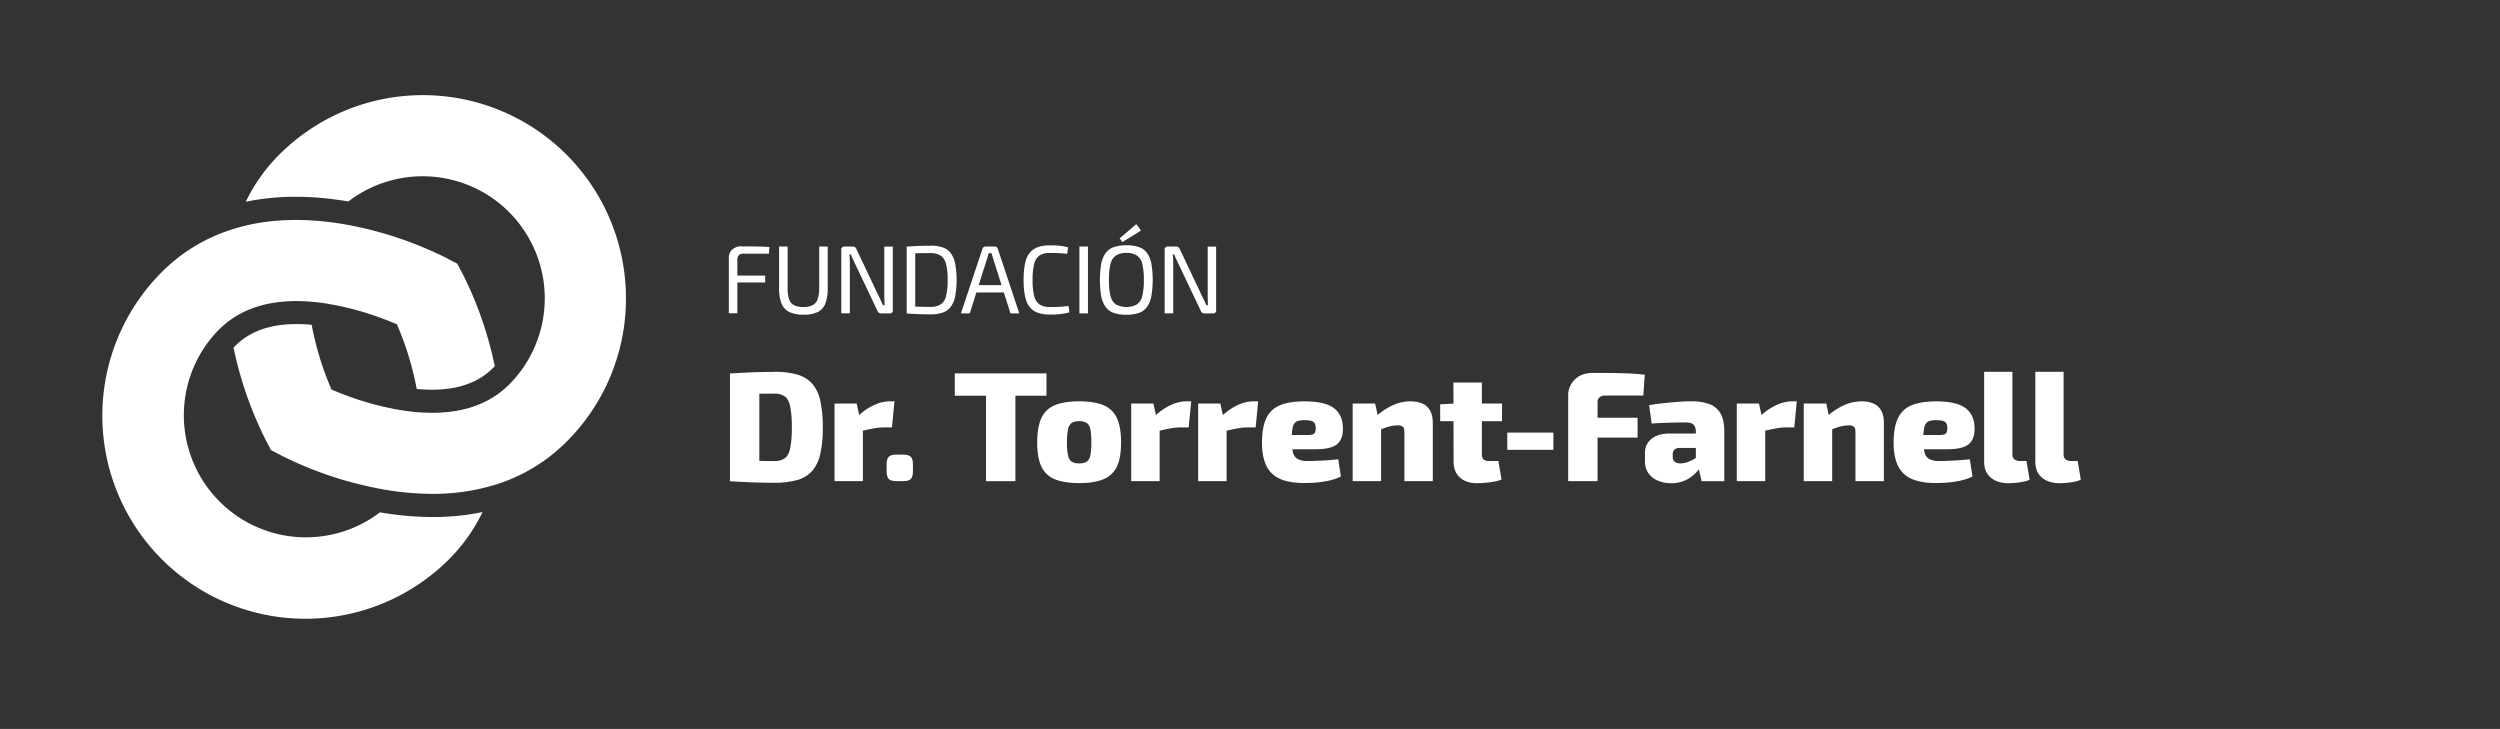 <svg viewBox="0 0 1728.5 504" xmlns="http://www.w3.org/2000/svg"><rect x="0" y="0" width="1728.5" height="504" fill="#333333" stroke="none"/><g fill="#fff"><path d="m432.78 206.17a139.49 139.49 0 0 1 -41.13 99.28 118.87 118.87 0 0 1 -47.08 29 144.69 144.69 0 0 1 -45.66 7 198.7 198.7 0 0 1 -36.39-3.53l-.49-.09a259 259 0 0 1 -67-22.62l-7.69-4.06-4-7.68a258.8 258.8 0 0 1 -21.86-63.1l.29-.31 1.06-1.08c9.89-9.89 24-14.91 42-14.91h2.12l1.62.05a3.85 3.85 0 0 1 .48 0l1.38.06 1.84.12c1.06.07 2.13.16 3.22.26a207.73 207.73 0 0 0 12.43 41.71l1.27 3.07 3.07 1.27a208.36 208.36 0 0 0 41.84 12.45l.3.06c2 .35 3.89.65 5.67.9 31.27 4.43 55.5-1.7 72-18.22 1.64-1.64 3.24-3.37 4.74-5.14l.06-.07c.82-1 1.62-2 2.4-3a84.42 84.42 0 0 0 -118.43-118.28l-.3-.05c-1.39-.24-2.77-.47-4.14-.68l-2.51-.37-1.14-.16c-.9-.13-1.79-.24-2.69-.35-1.8-.23-3.59-.43-5.37-.61l-1.85-.18-1.57-.14-2.17-.17-1.31-.09-2.11-.13-1.52-.08-1.88-.09q-3.87-.15-7.65-.15c-1.12 0-2.25 0-3.36 0s-2.24 0-3.35.09c-1.1 0-2.2.09-3.3.16s-2.2.13-3.29.21h-.06c-.89.07-1.78.14-2.66.23l-1.39.13-2.48.26c-1 .12-2.08.25-3.11.39q-2.73.36-5.42.82a1.38 1.38 0 0 0 -.2 0l-1.67.3c-1.48.26-3 .55-4.41.86a118.5 118.5 0 0 1 23.17-32.61 140.4 140.4 0 0 1 239.68 99.27z"/><path d="m184.15 153.36c1.82-.24 3.65-.44 5.5-.62q-2.77.26-5.5.62zm104 115.55a3.91 3.91 0 0 0 .48 0zm24.89-.64c1.47-.26 2.91-.57 4.32-.92-1.45.35-2.89.65-4.36.92zm4.34-.92c1.4-.34 2.77-.74 4.11-1.18-1.39.43-2.75.83-4.16 1.18zm-92.46-57.69c1.36.2 2.78.44 4.32.71l.32.06v-.12l-4.62-.65zm-80.62 26.19c.78-1 1.58-2 2.4-3l-2.42 2.84v.12z"/><path d="m342.09 253.16-.09.09q-.62.65-1.26 1.29a45 45 0 0 1 -7.11 5.8c-.73.49-1.48 1-2.24 1.4s-1.54.87-2.34 1.28-1.62.8-2.45 1.17c-.62.27-1.25.54-1.88.79-.64.25-1.28.5-1.94.73-.44.16-.89.31-1.33.45-1.34.44-2.71.84-4.11 1.18-1.41.35-2.85.66-4.32.92l-1.49.25a86.42 86.42 0 0 1 -16.7.85l-1.73-.08c-.24 0-.49 0-.75 0-1.15-.06-2.31-.15-3.49-.27a1 1 0 0 1 -.24 0h-.48a208.67 208.67 0 0 0 -12.42-41.71l-1.27-3.07-3.08-1.27a209.05 209.05 0 0 0 -41.82-12.44l-.32-.06c-1.54-.27-3-.51-4.32-.71l-1.34-.19a132.47 132.47 0 0 0 -18.73-1.39c-22.36 0-40.29 6.59-53.29 19.6-1.65 1.64-3.25 3.37-4.76 5.15l-.05.06c-.82 1-1.62 2-2.4 3a84.42 84.42 0 0 0 118.38 118.24c1.72.3 3.44.58 5.15.84 1.45.22 2.91.42 4.35.61s2.9.36 4.33.52c1 .11 2 .22 3 .31 1.57.16 3.13.29 4.68.4 1.73.13 3.45.24 5.17.32 1.57.08 3.12.14 4.67.18h.43c1.47 0 2.93.05 4.38.05h3 1.63c1.08 0 2.17-.06 3.24-.12.62 0 1.24 0 1.85-.09s1.37-.07 2.05-.12c1.09-.07 2.18-.15 3.27-.25.64 0 1.27-.1 1.9-.17 1.73-.16 3.44-.35 5.14-.57a.32.32 0 0 0 .13 0l1.47-.19 1.75-.25c1.5-.22 3-.46 4.47-.73l1.8-.33c1-.19 2-.4 3.05-.61a119 119 0 0 1 -23.21 32.69 140.4 140.4 0 1 1 -198.51-198.64 118.93 118.93 0 0 1 47.09-29 136.21 136.21 0 0 1 25.15-5.7q2.73-.36 5.5-.62 7.33-.67 15-.68 2.21 0 4.44.06c1.42 0 2.84.09 4.27.16a205.55 205.55 0 0 1 27.69 3.33l.48.09h.16a259.1 259.1 0 0 1 66.8 22.58l7.69 4.06 4.05 7.68a259.15 259.15 0 0 1 21.86 63.11z"/><path d="m274.37 283.17-.3-.06v.11l6 .85c-1.81-.25-3.67-.55-5.7-.9zm84.89-25.49c-.78 1-1.58 2-2.4 3l2.42-2.84v-.12z"/><path d="m512.81 170.38h6.5c2.19 0 4.35.06 6.5.1s4.2.16 6.16.33l-.33 4.56h-17.35a4.81 4.81 0 0 0 -3.42 1 4.57 4.57 0 0 0 -1.07 3.38v36.85h-5.9v-38a7.83 7.83 0 0 1 2.41-6.13 9.34 9.34 0 0 1 6.5-2.18zm-7.81 20.17h24.05v4.76h-24.05z"/><path d="m572.29 170.45v28.55a30.07 30.07 0 0 1 -1.61 10.79 10.77 10.77 0 0 1 -5.23 5.93 21.53 21.53 0 0 1 -9.71 1.84 23.07 23.07 0 0 1 -10-1.84 11 11 0 0 1 -5.43-5.93 28.84 28.84 0 0 1 -1.65-10.79v-28.55h5.9v28.55a24.14 24.14 0 0 0 1 7.87 7.08 7.08 0 0 0 3.45 4.15 14.09 14.09 0 0 0 6.43 1.24 13.9 13.9 0 0 0 6.4-1.24 7.29 7.29 0 0 0 3.45-4.15 23.55 23.55 0 0 0 1.11-7.87v-28.55z"/><path d="m617.28 170.45v43.89a2 2 0 0 1 -2.28 2.34h-5.76a2.57 2.57 0 0 1 -1.61-.47 3.36 3.36 0 0 1 -1-1.41l-15.63-32.8c-.4-.89-.87-1.9-1.41-3a19.64 19.64 0 0 1 -1.21-3.08h-1.07c.09 1 .16 2 .2 3s.07 2 .07 3.08v34.64h-5.9v-43.84a2.08 2.08 0 0 1 2.34-2.35h5.56a2.57 2.57 0 0 1 1.61.47 3.36 3.36 0 0 1 1 1.41l15.14 32c.49.94 1 2 1.57 3.18s1.08 2.36 1.57 3.52h1.14c0-1.21-.09-2.39-.13-3.55s-.07-2.32-.07-3.48v-33.5h5.85z"/><path d="m643.37 169.85a25.47 25.47 0 0 1 8.41 1.21 11.69 11.69 0 0 1 5.56 3.95 18.05 18.05 0 0 1 3.08 7.3 65.84 65.84 0 0 1 0 22.52 18 18 0 0 1 -3.08 7.3 11.69 11.69 0 0 1 -5.56 4 25.74 25.74 0 0 1 -8.41 1.21c-3.31 0-6.11-.06-8.81-.17s-5.26-.26-7.67-.44l2.55-4.82c1.88 0 4 .1 6.26.17s4.86.1 7.67.1a13.06 13.06 0 0 0 7-1.71 9.5 9.5 0 0 0 3.72-5.76 43.76 43.76 0 0 0 1.11-11.09 43.81 43.81 0 0 0 -1.11-11.09 9.74 9.74 0 0 0 -3.72-5.8 12.54 12.54 0 0 0 -7-1.74q-4.15 0-7.47.07l-6.47.13-2.55-4.69q3.61-.27 7.67-.43t8.81-.17zm-10.58.6v46.23h-5.9v-46.23z"/><path d="m687.67 170.45a2.36 2.36 0 0 1 1.41.44 2.06 2.06 0 0 1 .8 1.17l14.87 44.62h-6.1l-12-37.92c-.18-.62-.37-1.26-.57-1.91l-.57-1.84h-1.88c-.18.58-.36 1.2-.54 1.84s-.38 1.28-.6 1.91l-12 37.92h-6.1l14.87-44.62a2.06 2.06 0 0 1 .8-1.17 2.34 2.34 0 0 1 1.41-.44h6.18zm8.57 26.67v5.09h-23.45v-5.09z"/><path d="m725.86 169.65c2 0 3.65 0 5.06.13a38.08 38.08 0 0 1 3.89.44c1.18.2 2.4.46 3.65.77l-.6 4.49c-1.34-.13-2.58-.25-3.72-.33s-2.36-.16-3.65-.2-2.84-.07-4.62-.07a12.66 12.66 0 0 0 -7.1 1.74 9.73 9.73 0 0 0 -3.72 5.83 44.18 44.18 0 0 0 -1.11 11.12 44.13 44.13 0 0 0 1.11 11.12 9.7 9.7 0 0 0 3.72 5.83 12.66 12.66 0 0 0 7.1 1.74c3 0 5.26-.06 7.2-.17s3.85-.3 5.73-.57l.6 4.42a38.64 38.64 0 0 1 -5.93 1.17 64.13 64.13 0 0 1 -7.6.37q-6.63 0-10.62-2.31a13.13 13.13 0 0 1 -5.76-7.54c-1.18-3.49-1.78-8.17-1.78-14.07s.59-10.59 1.78-14.07a13.16 13.16 0 0 1 5.76-7.54q4-2.31 10.62-2.31z"/><path d="m752.2 170.45v46.23h-5.9v-46.23z"/><path d="m778.79 169.58a26.3 26.3 0 0 1 8.54 1.21 11.58 11.58 0 0 1 5.63 4 18.35 18.35 0 0 1 3.08 7.4 67.36 67.36 0 0 1 -.04 22.81 18.49 18.49 0 0 1 -3.08 7.4 11.66 11.66 0 0 1 -5.63 4 26.62 26.62 0 0 1 -8.54 1.21 26.3 26.3 0 0 1 -8.54-1.21 11.71 11.71 0 0 1 -5.66-4 18.09 18.09 0 0 1 -3.12-7.4 67.36 67.36 0 0 1 0-22.78 18.09 18.09 0 0 1 3.12-7.4 11.89 11.89 0 0 1 5.66-4 26.58 26.58 0 0 1 8.58-1.24zm0 5.29a13 13 0 0 0 -7.2 1.74 9.54 9.54 0 0 0 -3.75 5.8 44.1 44.1 0 0 0 -1.11 11.16 43.86 43.86 0 0 0 1.11 11.12 9.64 9.64 0 0 0 3.75 5.83 15.77 15.77 0 0 0 14.4 0 9.6 9.6 0 0 0 3.75-5.83 44.13 44.13 0 0 0 1.11-11.12 44.43 44.43 0 0 0 -1.11-11.16 9.68 9.68 0 0 0 -3.75-5.8 13 13 0 0 0 -7.2-1.74zm6.83-19.9 3.28 4.42-12.86 8-1.94-2.61 11.52-9.78z"/><path d="m840.83 170.45v43.89a2 2 0 0 1 -2.28 2.34h-5.76a2.57 2.57 0 0 1 -1.61-.47 3.36 3.36 0 0 1 -1-1.41l-15.61-32.8c-.4-.89-.87-1.9-1.41-3a19.64 19.64 0 0 1 -1.21-3.08h-1.07c.09 1 .16 2 .2 3s.07 2 .07 3.08v34.64h-5.9v-43.84a2.08 2.08 0 0 1 2.34-2.35h5.56a2.57 2.57 0 0 1 1.61.47 3.36 3.36 0 0 1 1 1.41l15.14 32c.49.94 1 2 1.57 3.18s1.08 2.36 1.57 3.52h1.14c0-1.21-.09-2.39-.13-3.55s-.05-2.36-.05-3.48v-33.5h5.85z"/><path d="m535.35 257.08a57.26 57.26 0 0 1 15.65 1.84 21.76 21.76 0 0 1 10.37 6.16 26 26 0 0 1 5.72 11.72 81.25 81.25 0 0 1 1.78 18.63 81.25 81.25 0 0 1 -1.78 18.63 26.24 26.24 0 0 1 -5.72 11.72 21.8 21.8 0 0 1 -10.37 6.16 57.61 57.61 0 0 1 -15.61 1.84c-6.12 0-11.47-.11-16.47-.32s-9.74-.47-14.2-.76l8.28-14.58q3.88.33 9.61.49t12.74.16a12.16 12.16 0 0 0 7.29-1.94c1.76-1.3 3-3.63 3.73-7a73.09 73.09 0 0 0 1.08-14.36 73.09 73.09 0 0 0 -1.08-14.36q-1.08-5.07-3.73-7a12.09 12.09 0 0 0 -7.29-1.94h-21.6l-9.07-13.93q6.81-.43 14.2-.76t16.47-.32zm-10.35 1.08v74.52h-20.3v-74.52z"/><path d="m592.29 279 2.38 10.8 1.94 1.4v41.47h-19.61v-53.67h15.34zm26.14-1.51-1.73 18h-5.18a43.87 43.87 0 0 0 -7.13.65q-3.89.65-9.83 2.16l-1.19-10.69a40.44 40.44 0 0 1 11.07-7.61 26.79 26.79 0 0 1 11-2.54h3z"/><path d="m624.39 314.32q3.89 0 5.35 1.51t1.46 5.29v4.75q0 3.78-1.46 5.29t-5.35 1.51h-4.54q-3.89 0-5.35-1.51t-1.5-5.29v-4.75q0-3.78 1.46-5.29t5.35-1.51z"/><path d="m723.53 258.16v15.44h-63.4v-15.44zm-21.49 0v74.52h-20.3v-74.52z"/><path d="m746.12 277.49q10.59 0 17 2.75a17.2 17.2 0 0 1 9.18 9q2.81 6.21 2.81 16.69c0 7-.94 12.4-2.81 16.47a17.27 17.27 0 0 1 -9.18 8.86q-6.37 2.76-17 2.75t-17-2.75a17.27 17.27 0 0 1 -9.18-8.86q-2.81-6.11-2.81-16.47c0-6.91.93-12.54 2.81-16.69a17.17 17.17 0 0 1 9.18-9q6.42-2.76 17-2.75zm0 13.72a9.27 9.27 0 0 0 -5.12 1.19 6.83 6.83 0 0 0 -2.54 4.32 42.07 42.07 0 0 0 -.76 9.18 40.33 40.33 0 0 0 .76 9.07 6.62 6.62 0 0 0 2.54 4.27 9.57 9.57 0 0 0 5.13 1.13 9.93 9.93 0 0 0 5.18-1.13 6.39 6.39 0 0 0 2.54-4.27 44.13 44.13 0 0 0 .7-9.07 45.35 45.35 0 0 0 -.7-9.18 6.58 6.58 0 0 0 -2.54-4.32 9.55 9.55 0 0 0 -5.19-1.19z"/><path d="m797.45 279 2.38 10.8 1.94 1.4v41.47h-19.66v-53.67zm26.14-1.51-1.73 18h-5.18a43.87 43.87 0 0 0 -7.13.65q-3.88.65-9.83 2.16l-1.19-10.69a40.44 40.44 0 0 1 11.07-7.61 26.79 26.79 0 0 1 11-2.54h3z"/><path d="m843.75 279 2.38 10.8 1.94 1.4v41.47h-19.66v-53.67zm26.14-1.51-1.73 18h-5.16a43.87 43.87 0 0 0 -7.13.65q-3.89.65-9.83 2.16l-1.19-10.69a40.44 40.44 0 0 1 11.05-7.61 26.79 26.79 0 0 1 11-2.54h3z"/><path d="m901.69 277.49q14.47 0 20.63 4.75t6.16 14q.1 7.46-4.1 10.91t-14.9 3.46h-29.38v-9.83h23.9c2.45 0 4-.36 4.7-1.08s1-2 1-3.89c-.07-2.09-.65-3.49-1.73-4.21s-3-1.08-5.62-1.08a12.9 12.9 0 0 0 -5.78.86 5.52 5.52 0 0 0 -2.75 3.89 37.68 37.68 0 0 0 -.76 8.75 33.6 33.6 0 0 0 .92 9 6.94 6.94 0 0 0 3.35 4.43 14.83 14.83 0 0 0 6.86 1.3c2.3 0 5.35-.09 9.13-.27s7.76-.49 11.93-.92l1.84 11.88a34.87 34.87 0 0 1 -7.61 2.7 63.87 63.87 0 0 1 -8.59 1.4q-4.42.43-8.86.43-10.8 0-17.28-3a18.51 18.51 0 0 1 -9.34-9.23q-2.86-6.21-2.86-15.61 0-10.58 2.92-16.85a17.64 17.64 0 0 1 9.34-9q6.42-2.76 16.9-2.75z"/><path d="m950.78 279 2.38 10.8 1.73 1.4v41.47h-19.66v-53.67zm24.3-1.51q15.55 0 15.55 15v40.18h-19.63v-34c0-1.73-.34-2.92-1-3.56a5.25 5.25 0 0 0 -3.62-1 24.45 24.45 0 0 0 -5.78.76 48.15 48.15 0 0 0 -7.72 2.81l-1-10.15a43.31 43.31 0 0 1 11.53-7.53 29.59 29.59 0 0 1 11.66-2.54z"/><path d="m1038.51 279v12.2h-42.77v-11.66l10.37-.54zm-13.94-14.47v49.68a4.49 4.49 0 0 0 1.19 3.46 5.89 5.89 0 0 0 4 1.08h6.24l2.16 12.85a26.43 26.43 0 0 1 -5.24 1.4q-3.07.54-6.21.81t-5.4.27q-7.56 0-11.93-3.94t-4.37-11l-.11-54.65h19.65z"/><path d="m1074 299.09v11.91h-31.86v-11.91z"/><path d="m1101.22 257.84q6 0 12.42.05t12.47.32q6.11.27 11.07.92l-1 14.36h-26.46a5.48 5.48 0 0 0 -3.83 1.24 4.39 4.39 0 0 0 -1.35 3.4v54.54h-20.3v-58.75a15.29 15.29 0 0 1 4.7-11.66q4.69-4.42 12.26-4.43zm-15 31h46v13.72h-46z"/><path d="m1184.4 299.74-.11 9.94h-23a5.32 5.32 0 0 0 -3.62 1.24 4.15 4.15 0 0 0 -1.13 3.08v2.05a3.94 3.94 0 0 0 1.35 3.19 6.15 6.15 0 0 0 4 1.13 15.68 15.68 0 0 0 5.72-1.19 28 28 0 0 0 5.94-3.24 31.11 31.11 0 0 0 5.08-4.43v6.91a39 39 0 0 1 -2.65 4.32 33.34 33.34 0 0 1 -4.59 5.24 22.79 22.79 0 0 1 -16.09 6.1 22.86 22.86 0 0 1 -9-1.73 15 15 0 0 1 -6.53-5.08 14 14 0 0 1 -2.43-8.42v-5.4a12.13 12.13 0 0 1 4.59-10.1q4.59-3.62 12.47-3.62h29.91zm-14.69-22.25a34.24 34.24 0 0 1 12.26 1.94 14.52 14.52 0 0 1 7.61 6.48q2.6 4.53 2.59 12.53v34.24h-15.66l-2.7-11.56-1.3-1.94v-20.84q-.1-3.34-1.67-4.81t-5.67-1.46c-2.74 0-6.26.05-10.37.16s-8.39.31-12.85.59l-1.73-12.64c2.66-.5 5.78-.95 9.34-1.35s7.15-.72 10.75-1 6.73-.38 9.4-.38z"/><path d="m1216.15 279 2.38 10.8 1.94 1.4v41.47h-19.66v-53.67zm26.14-1.51-1.73 18h-5.18a43.87 43.87 0 0 0 -7.13.65q-3.88.65-9.83 2.16l-1.19-10.69a40.44 40.44 0 0 1 11.07-7.61 26.79 26.79 0 0 1 11-2.54h3z"/><path d="m1262.66 279 2.38 10.8 1.73 1.4v41.47h-19.66v-53.67zm24.31-1.51q15.55 0 15.55 15v40.18h-19.66v-34c0-1.73-.34-2.92-1-3.56a5.25 5.25 0 0 0 -3.62-1 24.45 24.45 0 0 0 -5.78.76 48.15 48.15 0 0 0 -7.72 2.81l-1-10.15a43.31 43.31 0 0 1 11.56-7.53 29.59 29.59 0 0 1 11.7-2.5z"/><path d="m1338.42 277.49q14.47 0 20.63 4.75t6.16 14q.11 7.46-4.1 10.91t-14.9 3.46h-29.38v-9.83h23.87c2.45 0 4-.36 4.7-1.08s1-2 1-3.89c-.07-2.09-.65-3.49-1.73-4.21s-3-1.08-5.62-1.08a12.9 12.9 0 0 0 -5.78.86 5.52 5.52 0 0 0 -2.75 3.89 37.68 37.68 0 0 0 -.76 8.75 33.6 33.6 0 0 0 .92 9 6.94 6.94 0 0 0 3.35 4.43 14.83 14.83 0 0 0 6.86 1.3c2.3 0 5.35-.09 9.13-.27s7.76-.49 11.93-.92l1.84 11.88a34.87 34.87 0 0 1 -7.61 2.7 63.87 63.87 0 0 1 -8.59 1.4q-4.42.43-8.86.43-10.8 0-17.28-3a18.51 18.51 0 0 1 -9.34-9.23q-2.87-6.21-2.86-15.61 0-10.58 2.92-16.85a17.64 17.64 0 0 1 9.34-9q6.42-2.76 16.9-2.75z"/><path d="m1391.38 257.08v57.13a4 4 0 0 0 1.46 3.46 7.1 7.1 0 0 0 4.27 1.08h4l2.16 12.85a12.75 12.75 0 0 1 -4.1 1.4 55 55 0 0 1 -5.51.81c-1.87.18-3.46.27-4.75.27q-8 0-12.53-3.89t-4.54-10.91v-62.21h19.54z"/><path d="m1426.77 257.08v57.13a4 4 0 0 0 1.46 3.46 7.1 7.1 0 0 0 4.27 1.08h4l2.16 12.85a12.75 12.75 0 0 1 -4.1 1.4 55 55 0 0 1 -5.51.81c-1.87.18-3.46.27-4.75.27q-8 0-12.53-3.89t-4.54-10.91v-62.21h19.54z"/></g></svg>